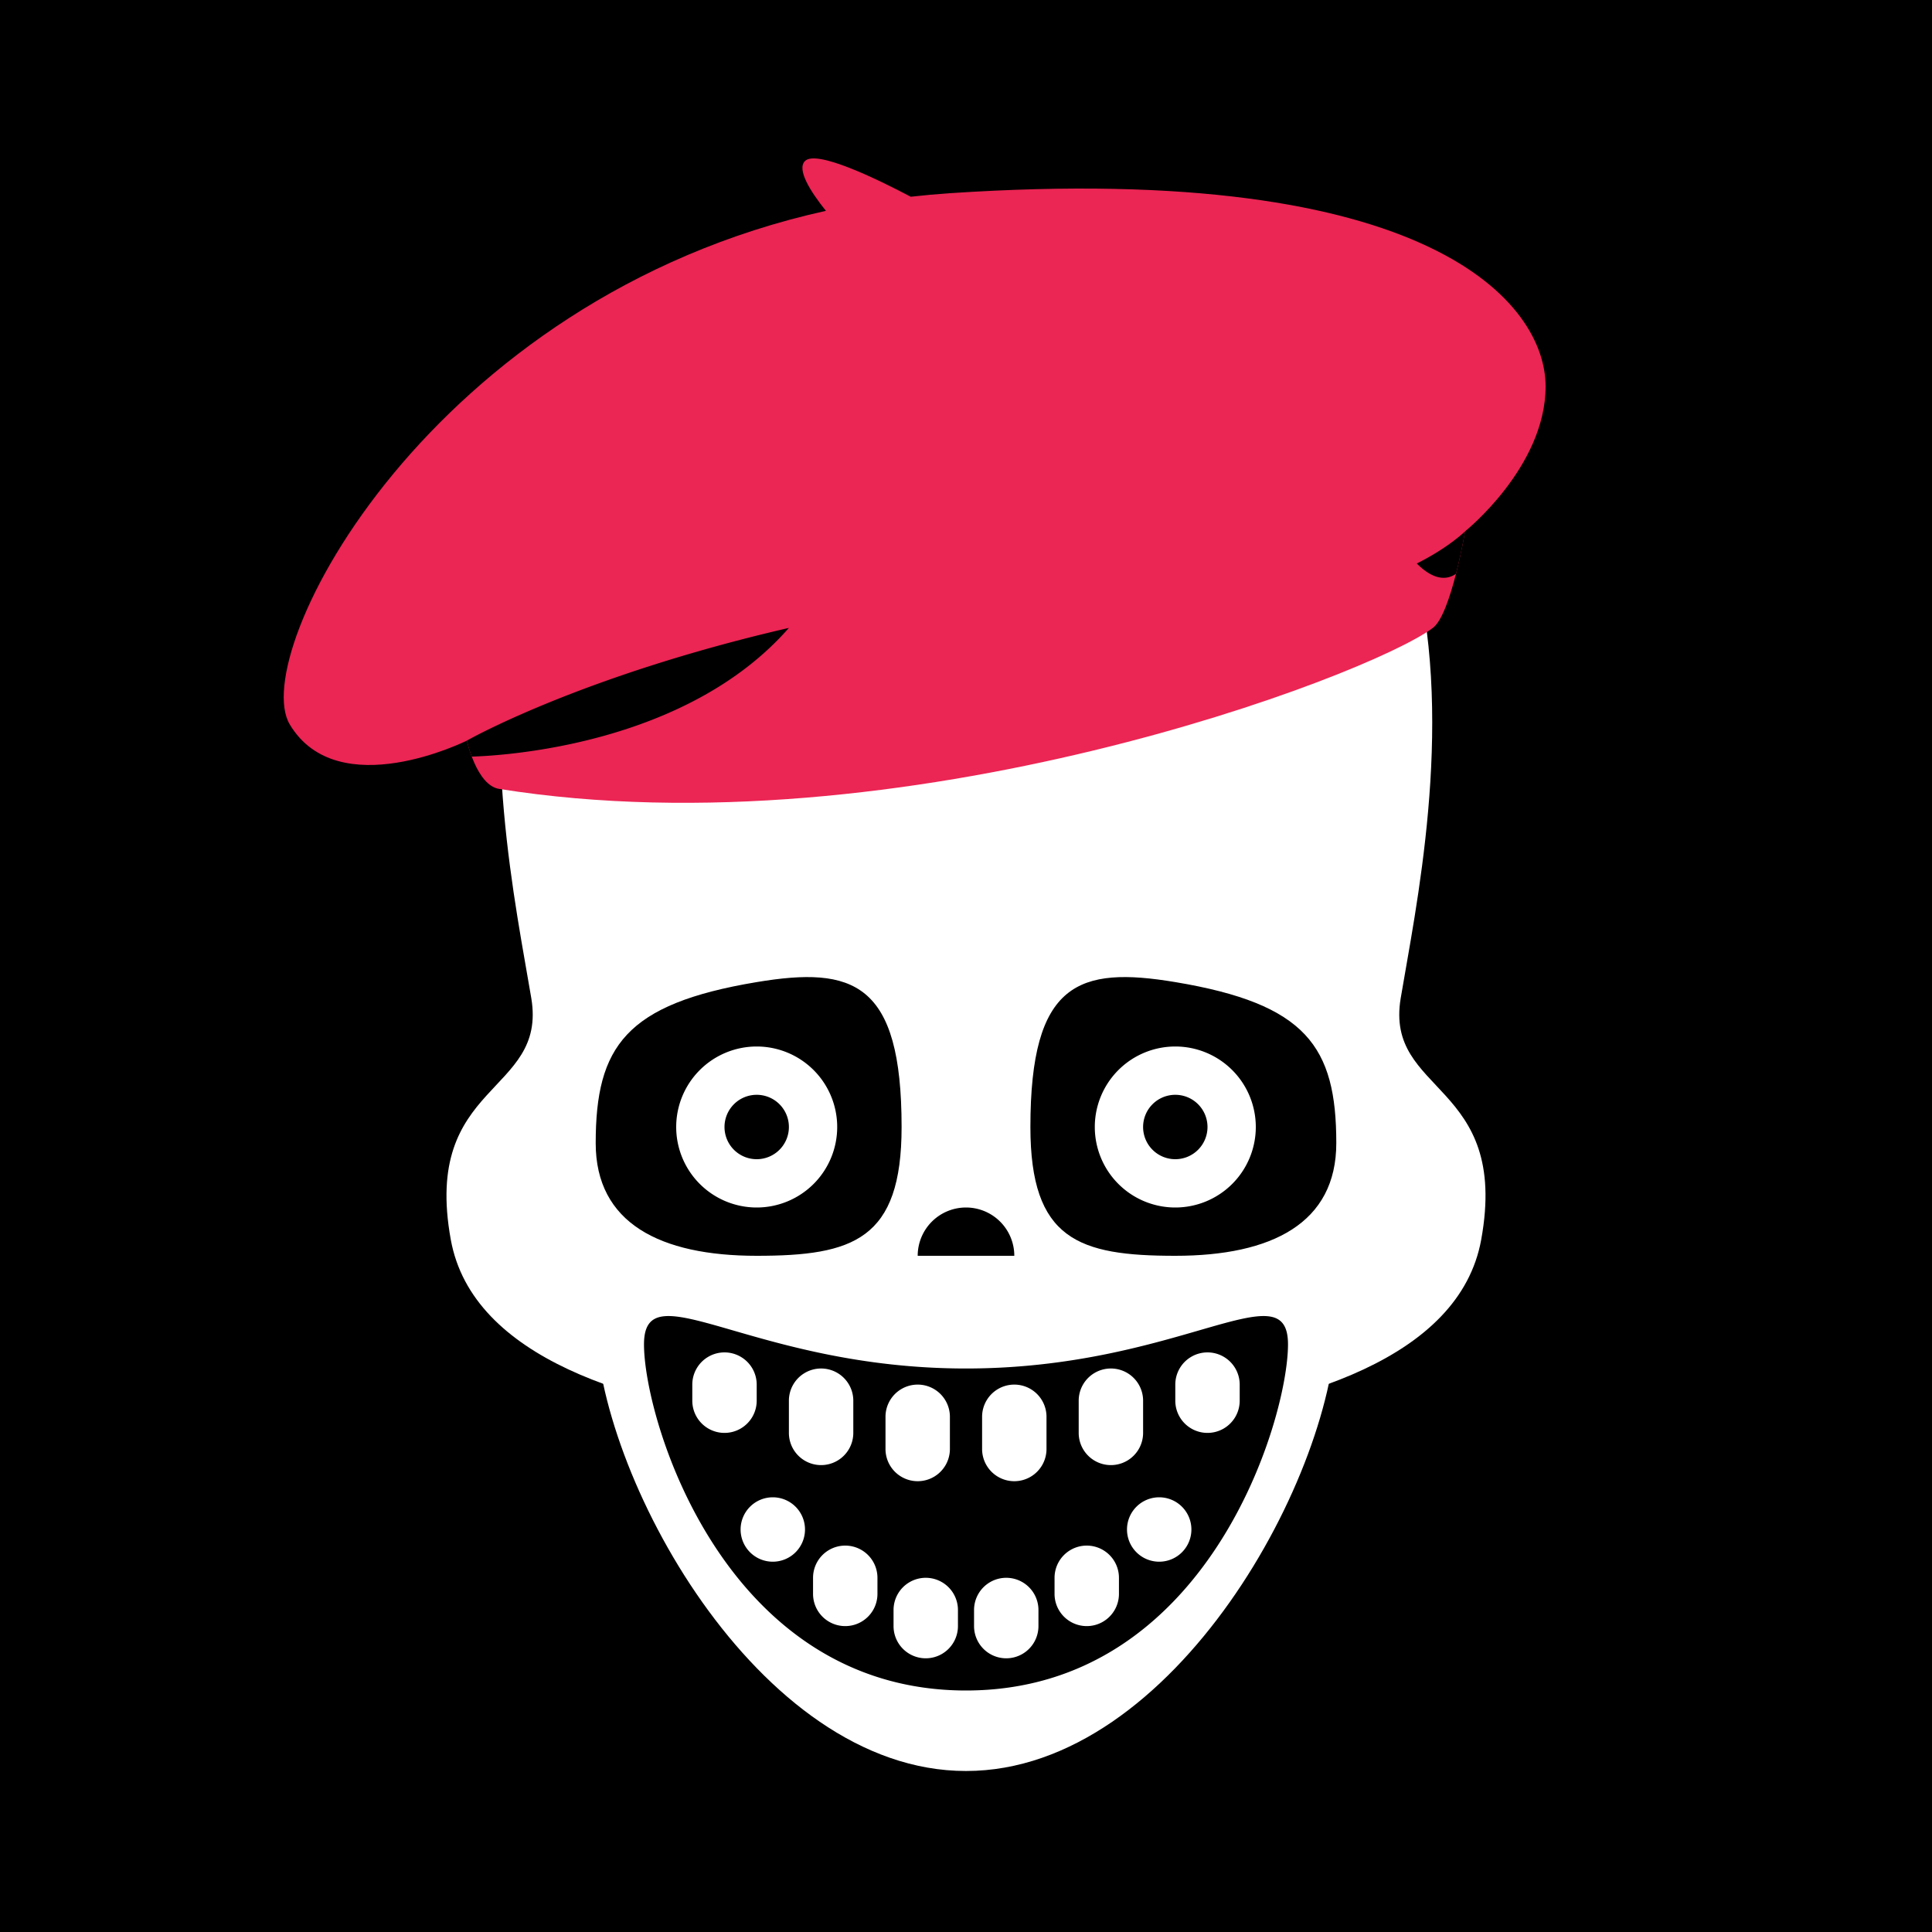 <svg id="numbskull" xmlns="http://www.w3.org/2000/svg" version="1.1" xmlns:xlink="http://www.w3.org/1999/xlink" preserveAspectRatio="none" x="0px" y="0px" width="1200px" height="1200px" viewBox="0 0 1200 1200"><svg id="BG" xmlns="http://www.w3.org/2000/svg" width="1200" height="1200" viewBox="0 0 1200 1200"><defs><style>.ns-white,
      #Eyes [id^="white"],
      #Nose [id^="white"],
      #Skull [id^="white"],
      #Mouth [id^="white"] {
        fill: #fff;
      }
      .ns-black,
      #Background,
      #Eyes [id^="black"],
      #Nose [id^="black"],
      #Skull [id^="black"],
      #Mouth [id^="black"] {
        fill: #000;
      }
      .ns-red,
      #Eyes [id^="red"],
      #Nose [id^="red"],
      #Skull [id^="red"],
      #Mouth [id^="red"] {
        fill: #eb2554;
      }
      .ns-gold,
      #Eyes [id^="gold"],
      #Nose [id^="gold"],
      #Skull [id^="gold"],
      #Mouth [id^="gold"] {
        fill: #ffc81f;
      }
      .ns-green,
      #Eyes [id^="green"],
      #Nose [id^="green"],
      #Skull [id^="green"],
      #Mouth [id^="green"] {
        fill: #9bd127;
      }
      .ns-blue,
      #Eyes [id^="blue"],
      #Nose [id^="blue"],
      #Skull [id^="blue"],
      #Mouth [id^="blue"] {
        fill: #09ceff;
      }</style></defs><rect id="Background" data-name="Background" width="1200" height="1200"></rect></svg><svg id="Skull" xmlns="http://www.w3.org/2000/svg" width="1200" height="1200" viewBox="0 0 1200 1200"><defs><style>.ns-white {
        fill: #fff;
        fill-rule: evenodd;
      }
      .ns-black {
        fill: #000;
        fill-rule: evenodd;
      }
      .ns-red {
        fill: #eb2554;
        fill-rule: evenodd;
      }
      .ns-gold {
        fill: #ffc81f;
        fill-rule: evenodd;
      }
      .ns-green {
        fill: #9bd127;
        fill-rule: evenodd;
      }
      .ns-blue {
        fill: #09ceff;
        fill-rule: evenodd;
      }</style></defs><g id="Raspberry_Beret" data-name="Raspberry Beret"><path id="white_skull_1" class="ns-white" d="M920,770c-13.465,74.058-113.052,102.788-204.159,113.657C694.329,857.743,650.532,840,600,840s-94.329,17.743-115.841,43.657C393.052,872.788,293.465,844.058,280,770c-17.889-98.387,60-90,50-150-18.158-108.951-96.667-450,270-450S888.158,511.049,870,620C860,680,937.889,671.613,920,770Z"></path><path id="red_skull_1" class="ns-red" d="M910,330s-8.686,51.515-20,60c-40,30-330,140-580,100-13.965-2.234-20-30-20-30s-80,40-110-10c-26.482-44.137,86.857-264.637,332.992-319.046C503.542,119.179,494.671,105.329,500,100c7.12-7.12,44.652,11.105,65.682,22.195Q577.664,120.838,590,120c300-20,370,69.01,370,120C960,290,910,330,910,330Z"></path><path id="black_skull_1" class="ns-black" d="M293.029,469.941A80.028,80.028,0,0,1,290,460s70-40,200-70C426.293,462.808,312.9,469.353,293.029,469.941ZM904.351,356.394c-4.913,3.43-13.029,4.928-24.351-6.394,20-10,30-20,30-20S907.871,342.619,904.351,356.394Z"></path></g></svg><svg id="Mouth" xmlns="http://www.w3.org/2000/svg" width="1200" height="1200" viewBox="0 0 1200 1200"><defs><style>.ns-white {
        fill: #fff;
        fill-rule: evenodd;
      }
      .ns-black {
        fill: #000;
        fill-rule: evenodd;
      }
      .ns-red {
        fill: #eb2554;
        fill-rule: evenodd;
      }
      .ns-gold {
        fill: #ffc81f;
        fill-rule: evenodd;
      }
      .ns-green {
        fill: #9bd127;
        fill-rule: evenodd;
      }
      .ns-blue {
        fill: #09ceff;
        fill-rule: evenodd;
      }</style></defs><g id="Amused" data-name="Amused"><path id="white_mouth_1" class="ns-white" d="M600,750c121.5,0,230-23.888,230,70s-100,280-230,280S370,913.888,370,820,478.5,750,600,750Z"></path><path id="black_mouth_1" class="ns-black" d="M600,1050c-150,0-200-168.056-200-215s67.32,15,200,15,200-61.944,200-15S750,1050,600,1050ZM470,860a20,20,0,0,0-40,0v10a20,20,0,0,0,40,0V860Zm-10,90a20,20,0,1,0,20-20A20,20,0,0,0,460,950Zm70-80a20,20,0,0,0-40,0v20a20,20,0,0,0,40,0V870Zm15,110a20,20,0,0,0-40,0v10a20,20,0,0,0,40,0V980Zm45-100a20,20,0,0,0-40,0v20a20,20,0,0,0,40,0V880Zm5,120a20,20,0,0,0-40,0v10a20,20,0,0,0,40,0v-10Zm10,10a20,20,0,0,0,40,0v-10a20,20,0,0,0-40,0v10Zm45-130a20,20,0,0,0-40,0v20a20,20,0,0,0,40,0V880Zm5,100v10a20,20,0,0,0,40,0V980A20,20,0,0,0,655,980Zm55-110a20,20,0,0,0-40,0v20a20,20,0,0,0,40,0V870Zm-10,80a20,20,0,1,0,20-20A20,20,0,0,0,700,950Zm70-90a20,20,0,0,0-40,0v10a20,20,0,0,0,40,0V860Z"></path></g></svg><svg id="Nose" xmlns="http://www.w3.org/2000/svg" width="1200" height="1200" viewBox="0 0 1200 1200"><path id="Nub" data-name="Nub" class="ns-black" d="M600,750a30,30,0,0,1,30,30H570A30,30,0,0,1,600,750Z"></path></svg><svg id="Eyes" xmlns="http://www.w3.org/2000/svg" width="1200" height="1200" viewBox="0 0 1200 1200"><defs><style>@keyframes blink {
        0%, 50%, 54%, 56%, 61% {
          transform: scale(1, 1);
        }
        52%, 58% {
          transform: scale(1, 0);
        }
      }
      .ns-white {
        fill: #fff;
        fill-rule: evenodd;
      }
      .ns-black {
        fill: #000;
        fill-rule: evenodd;
      }
      .ns-red {
        fill: #eb2554;
        fill-rule: evenodd;
      }
      .ns-gold {
        fill: #ffc81f;
        fill-rule: evenodd;
      }
      .ns-green {
        fill: #9bd127;
        fill-rule: evenodd;
      }
      .ns-blue {
        fill: #09ceff;
        fill-rule: evenodd;
      }
      .blink {
        animation-name: blink;
        animation-duration: 5s;
        animation-iteration-count: infinite;
        transform-box: fill-box; /* you need this for SVGs */
        transform-origin: center center; /* moved here */
      }</style></defs><g id="Blinky" data-name="Blinky"><path id="black_eyes_1" class="ns-black" d="M730,780c-60,0-90-10-90-80,0-90,30-100,90-90,81.34,13.557,100,40,100,100C830,759.706,790,780,730,780Zm-260,0c-60,0-100-20.294-100-70,0-60,18.66-86.443,100-100,60-10,90,0,90,90C560,770,530,780,470,780Z"></path><path id="white_eyes_1" class="ns-white blink" d="M730,650a50,50,0,1,0,50,50A50,50,0,0,0,730,650Zm-260,0a50,50,0,1,0,50,50A50,50,0,0,0,470,650Z"></path><path id="black_eyes_2" class="ns-black" d="M730,720a20,20,0,1,1,20-20A20,20,0,0,1,730,720Zm-260,0a20,20,0,1,1,20-20A20,20,0,0,1,470,720Z"></path></g></svg></svg>